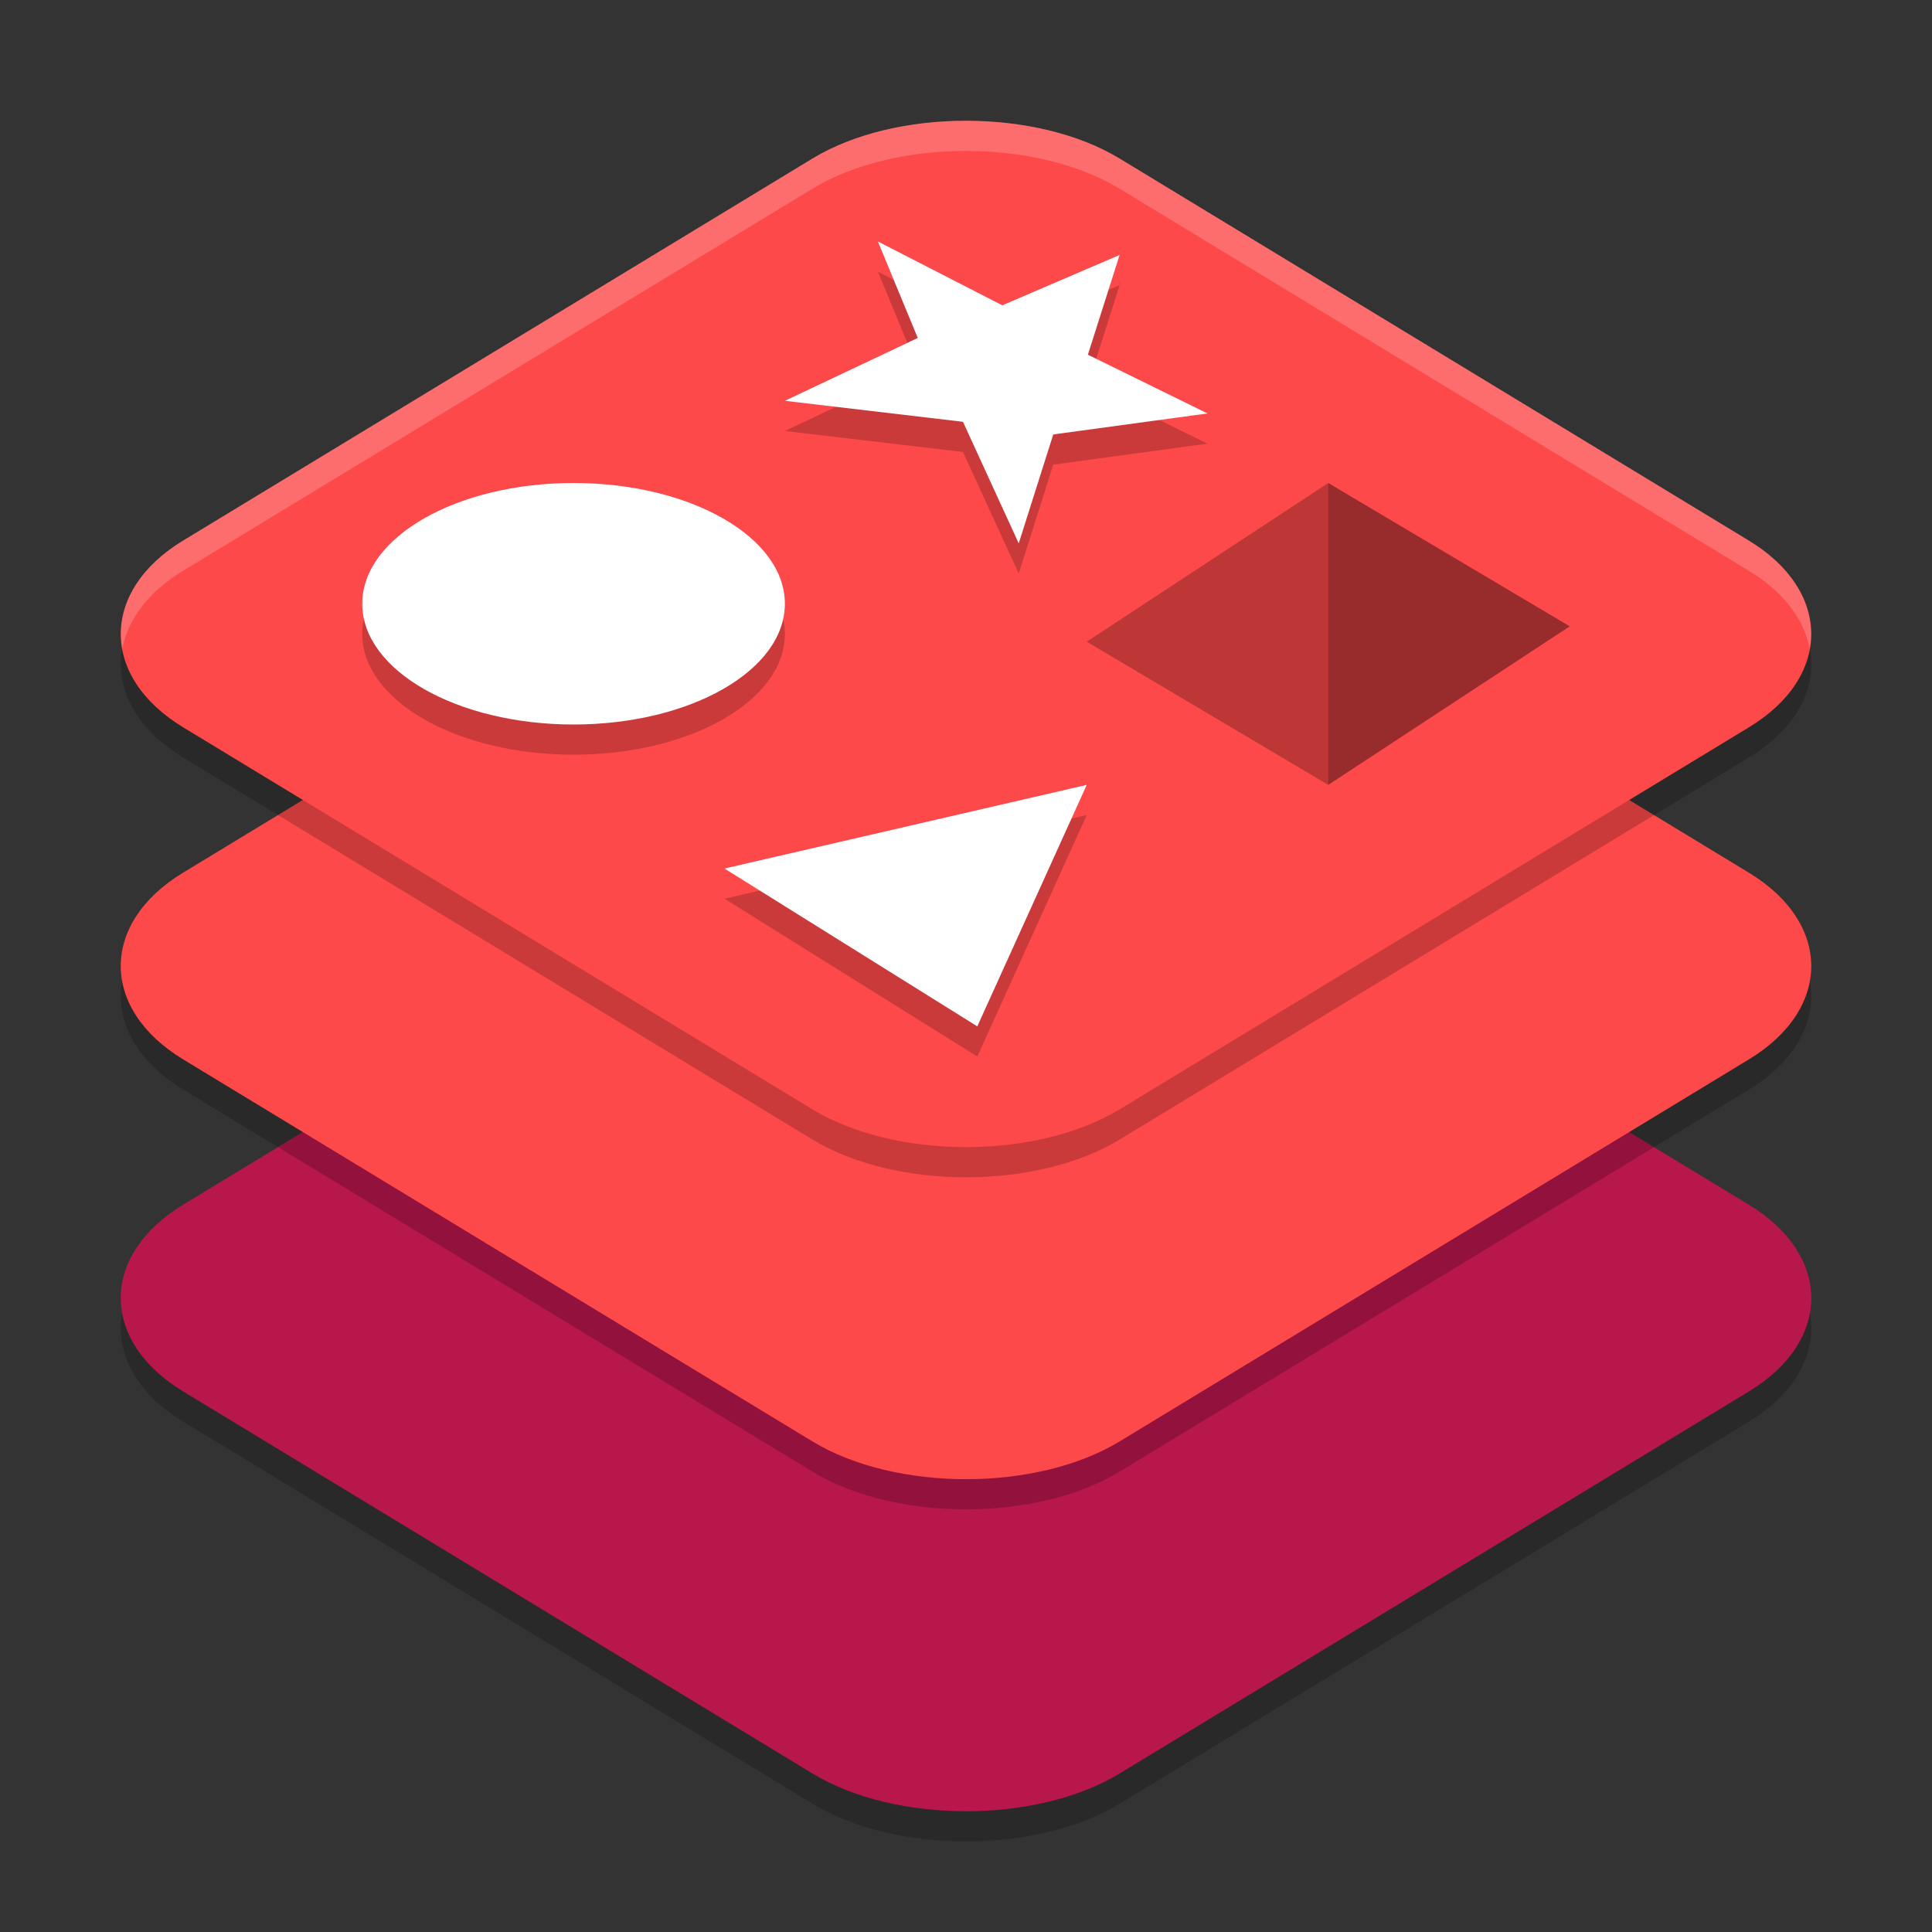 <svg xmlns="http://www.w3.org/2000/svg" xmlns:xlink="http://www.w3.org/1999/xlink" width="384pt" height="384pt" version="1.1" viewBox="0 0 384 384"><rect x="0" y="0" width="384" height="384" fill="#333333" stroke="none"/> <defs> <filter id="alpha" width="100%" height="100%" x="0%" y="0%" filterUnits="objectBoundingBox"> <feColorMatrix in="SourceGraphic" type="matrix" values="0 0 0 0 1 0 0 0 0 1 0 0 0 0 1 0 0 0 1 0"/> </filter> <mask id="mask0"> <g filter="url(#alpha)"> <rect width="384" height="384" x="0" y="0" style="fill:rgb(0%,0%,0%);fill-opacity:0.2"/> </g> </mask> <clipPath id="clip1"> <rect width="384" height="384" x="0" y="0"/> </clipPath> <g id="surface5" clip-path="url(#clip1)"> <path style="fill:rgb(0%,0%,0%)" d="M 192.008 162 C 180.863 161.996 169.719 164.512 161.473 169.516 L 36.363 245.465 C 19.871 255.48 19.883 272.527 36.379 282.543 L 161.473 358.488 C 177.965 368.504 206.047 368.504 222.543 358.488 L 347.637 282.543 C 364.133 272.527 364.117 255.48 347.621 245.465 L 222.543 169.516 C 214.297 164.512 203.152 162.004 192.008 162 Z M 192.008 162"/> </g> <mask id="mask1"> <g filter="url(#alpha)"> <rect width="384" height="384" x="0" y="0" style="fill:rgb(0%,0%,0%);fill-opacity:0.2"/> </g> </mask> <clipPath id="clip2"> <rect width="384" height="384" x="0" y="0"/> </clipPath> <g id="surface8" clip-path="url(#clip2)"> <path style="fill:rgb(0%,0%,0%)" d="M 192.008 96 C 180.863 95.996 169.719 98.512 161.473 103.516 L 36.363 179.465 C 19.871 189.48 19.883 206.527 36.375 216.543 L 161.473 292.488 C 177.965 302.504 206.047 302.504 222.543 292.488 L 347.637 216.543 C 364.133 206.527 364.117 189.48 347.621 179.465 L 222.543 103.516 C 214.297 98.512 203.152 96.004 192.008 96 Z M 192.008 96"/> </g> <mask id="mask2"> <g filter="url(#alpha)"> <rect width="384" height="384" x="0" y="0" style="fill:rgb(0%,0%,0%);fill-opacity:0.2"/> </g> </mask> <clipPath id="clip3"> <rect width="384" height="384" x="0" y="0"/> </clipPath> <g id="surface11" clip-path="url(#clip3)"> <path style="fill:rgb(0%,0%,0%)" d="M 192.008 30 C 180.863 29.996 169.719 32.512 161.473 37.516 L 36.363 113.465 C 19.871 123.48 19.883 140.527 36.379 150.543 L 161.473 226.488 C 177.965 236.504 206.047 236.504 222.543 226.488 L 347.637 150.543 C 364.133 140.527 364.117 123.48 347.621 113.465 L 222.543 37.516 C 214.297 32.512 203.152 30.004 192.008 30 Z M 192.008 30"/> </g> <mask id="mask3"> <g filter="url(#alpha)"> <rect width="384" height="384" x="0" y="0" style="fill:rgb(0%,0%,0%);fill-opacity:0.2"/> </g> </mask> <clipPath id="clip4"> <rect width="384" height="384" x="0" y="0"/> </clipPath> <g id="surface14" clip-path="url(#clip4)"> <path style="fill:rgb(0%,0%,0%)" d="M 240 88.176 L 209.344 92.348 L 202.48 114 L 191.398 89.836 L 156 85.664 L 182.414 73.172 L 174.488 54 L 199.215 66.684 L 222.531 56.672 L 216.227 76.5 Z M 240 88.176"/> </g> <mask id="mask4"> <g filter="url(#alpha)"> <rect width="384" height="384" x="0" y="0" style="fill:rgb(0%,0%,0%);fill-opacity:0.2"/> </g> </mask> <clipPath id="clip5"> <rect width="384" height="384" x="0" y="0"/> </clipPath> <g id="surface17" clip-path="url(#clip5)"> <path style="fill:rgb(0%,0%,0%)" d="M 216 162 L 194.246 210 L 144 178.629 Z M 216 162"/> </g> <mask id="mask5"> <g filter="url(#alpha)"> <rect width="384" height="384" x="0" y="0" style="fill:rgb(0%,0%,0%);fill-opacity:0.2"/> </g> </mask> <clipPath id="clip6"> <rect width="384" height="384" x="0" y="0"/> </clipPath> <g id="surface20" clip-path="url(#clip6)"> <path style="fill:rgb(0%,0%,0%)" d="M 156 126 C 156 112.746 137.195 102 114 102 C 90.805 102 72 112.746 72 126 C 72 139.254 90.805 150 114 150 C 137.195 150 156 139.254 156 126 Z M 156 126"/> </g> <mask id="mask6"> <g filter="url(#alpha)"> <rect width="384" height="384" x="0" y="0" style="fill:rgb(0%,0%,0%);fill-opacity:0.251"/> </g> </mask> <clipPath id="clip7"> <rect width="384" height="384" x="0" y="0"/> </clipPath> <g id="surface23" clip-path="url(#clip7)"> <path style="fill:rgb(0%,0%,0%)" d="M 264 156 L 216 127.543 L 264 96 Z M 264 156"/> </g> <mask id="mask7"> <g filter="url(#alpha)"> <rect width="384" height="384" x="0" y="0" style="fill:rgb(0%,0%,0%);fill-opacity:0.4"/> </g> </mask> <clipPath id="clip8"> <rect width="384" height="384" x="0" y="0"/> </clipPath> <g id="surface26" clip-path="url(#clip8)"> <path style="fill:rgb(0%,0%,0%)" d="M 312 124.488 L 264 156 L 264 96 Z M 312 124.488"/> </g> <mask id="mask8"> <g filter="url(#alpha)"> <rect width="384" height="384" x="0" y="0" style="fill:rgb(0%,0%,0%);fill-opacity:0.2"/> </g> </mask> <clipPath id="clip9"> <rect width="384" height="384" x="0" y="0"/> </clipPath> <g id="surface29" clip-path="url(#clip9)"> <path style="fill:rgb(100.000%,100.000%,100.000%)" d="M 192.012 24 C 180.867 23.996 169.719 26.504 161.473 31.512 L 36.363 107.461 C 26.902 113.203 22.906 121.27 24.305 128.988 C 25.348 123.266 29.344 117.723 36.363 113.461 L 161.473 37.512 C 169.719 32.504 180.867 29.996 192.012 30 C 203.156 30.004 214.293 32.504 222.539 37.512 L 347.625 113.461 C 354.656 117.73 358.656 123.285 359.695 129.023 C 361.102 121.293 357.102 113.215 347.625 107.461 L 222.539 31.512 C 214.293 26.504 203.156 24.004 192.012 24 Z M 192.012 24"/> </g> </defs> <g> <use mask="url(#mask0)" xlink:href="#surface5"/> <path style="fill:rgb(72.156%,9.019%,29.803%)" d="M 192.008 156 C 180.863 155.996 169.719 158.512 161.473 163.516 L 36.363 239.465 C 19.871 249.48 19.883 266.527 36.379 276.543 L 161.473 352.488 C 177.965 362.504 206.047 362.504 222.543 352.488 L 347.637 276.543 C 364.133 266.527 364.117 249.48 347.621 239.465 L 222.543 163.516 C 214.297 158.512 203.152 156.004 192.008 156 Z M 192.008 156"/> <use mask="url(#mask1)" xlink:href="#surface8"/> <path style="fill:rgb(99.215%,28.627%,28.627%)" d="M 192.008 90 C 180.863 89.996 169.719 92.512 161.473 97.516 L 36.363 173.465 C 19.871 183.48 19.883 200.527 36.375 210.543 L 161.473 286.488 C 177.965 296.504 206.047 296.504 222.543 286.488 L 347.637 210.543 C 364.133 200.527 364.117 183.48 347.621 173.465 L 222.543 97.516 C 214.297 92.512 203.152 90.004 192.008 90 Z M 192.008 90"/> <use mask="url(#mask2)" xlink:href="#surface11"/> <path style="fill:rgb(99.215%,28.627%,28.627%)" d="M 192.008 24 C 180.863 23.996 169.719 26.512 161.473 31.516 L 36.363 107.465 C 19.871 117.48 19.883 134.527 36.379 144.543 L 161.473 220.488 C 177.965 230.504 206.047 230.504 222.543 220.488 L 347.637 144.543 C 364.133 134.527 364.117 117.48 347.621 107.465 L 222.543 31.516 C 214.297 26.512 203.152 24.004 192.008 24 Z M 192.008 24"/> <use mask="url(#mask3)" xlink:href="#surface14"/> <path style="fill:rgb(100.000%,100.000%,100.000%)" d="M 222.531 50.672 L 216.227 70.5 L 240 82.176 L 209.344 86.348 L 202.48 108 L 191.398 83.836 L 156 79.664 L 182.414 67.172 L 174.488 48 L 199.215 60.684 Z M 222.531 50.672"/> <use mask="url(#mask4)" xlink:href="#surface17"/> <path style="fill:rgb(100.000%,100.000%,100.000%)" d="M 194.246 204 L 144 172.629 L 216 156 Z M 194.246 204"/> <use mask="url(#mask5)" xlink:href="#surface20"/> <path style="fill:rgb(100.000%,100.000%,100.000%)" d="M 156 120 C 156 106.746 137.195 96 114 96 C 90.805 96 72 106.746 72 120 C 72 133.254 90.805 144 114 144 C 137.195 144 156 133.254 156 120 Z M 156 120"/> <use mask="url(#mask6)" xlink:href="#surface23"/> <use mask="url(#mask7)" xlink:href="#surface26"/> <use mask="url(#mask8)" xlink:href="#surface29"/> </g> </svg>

